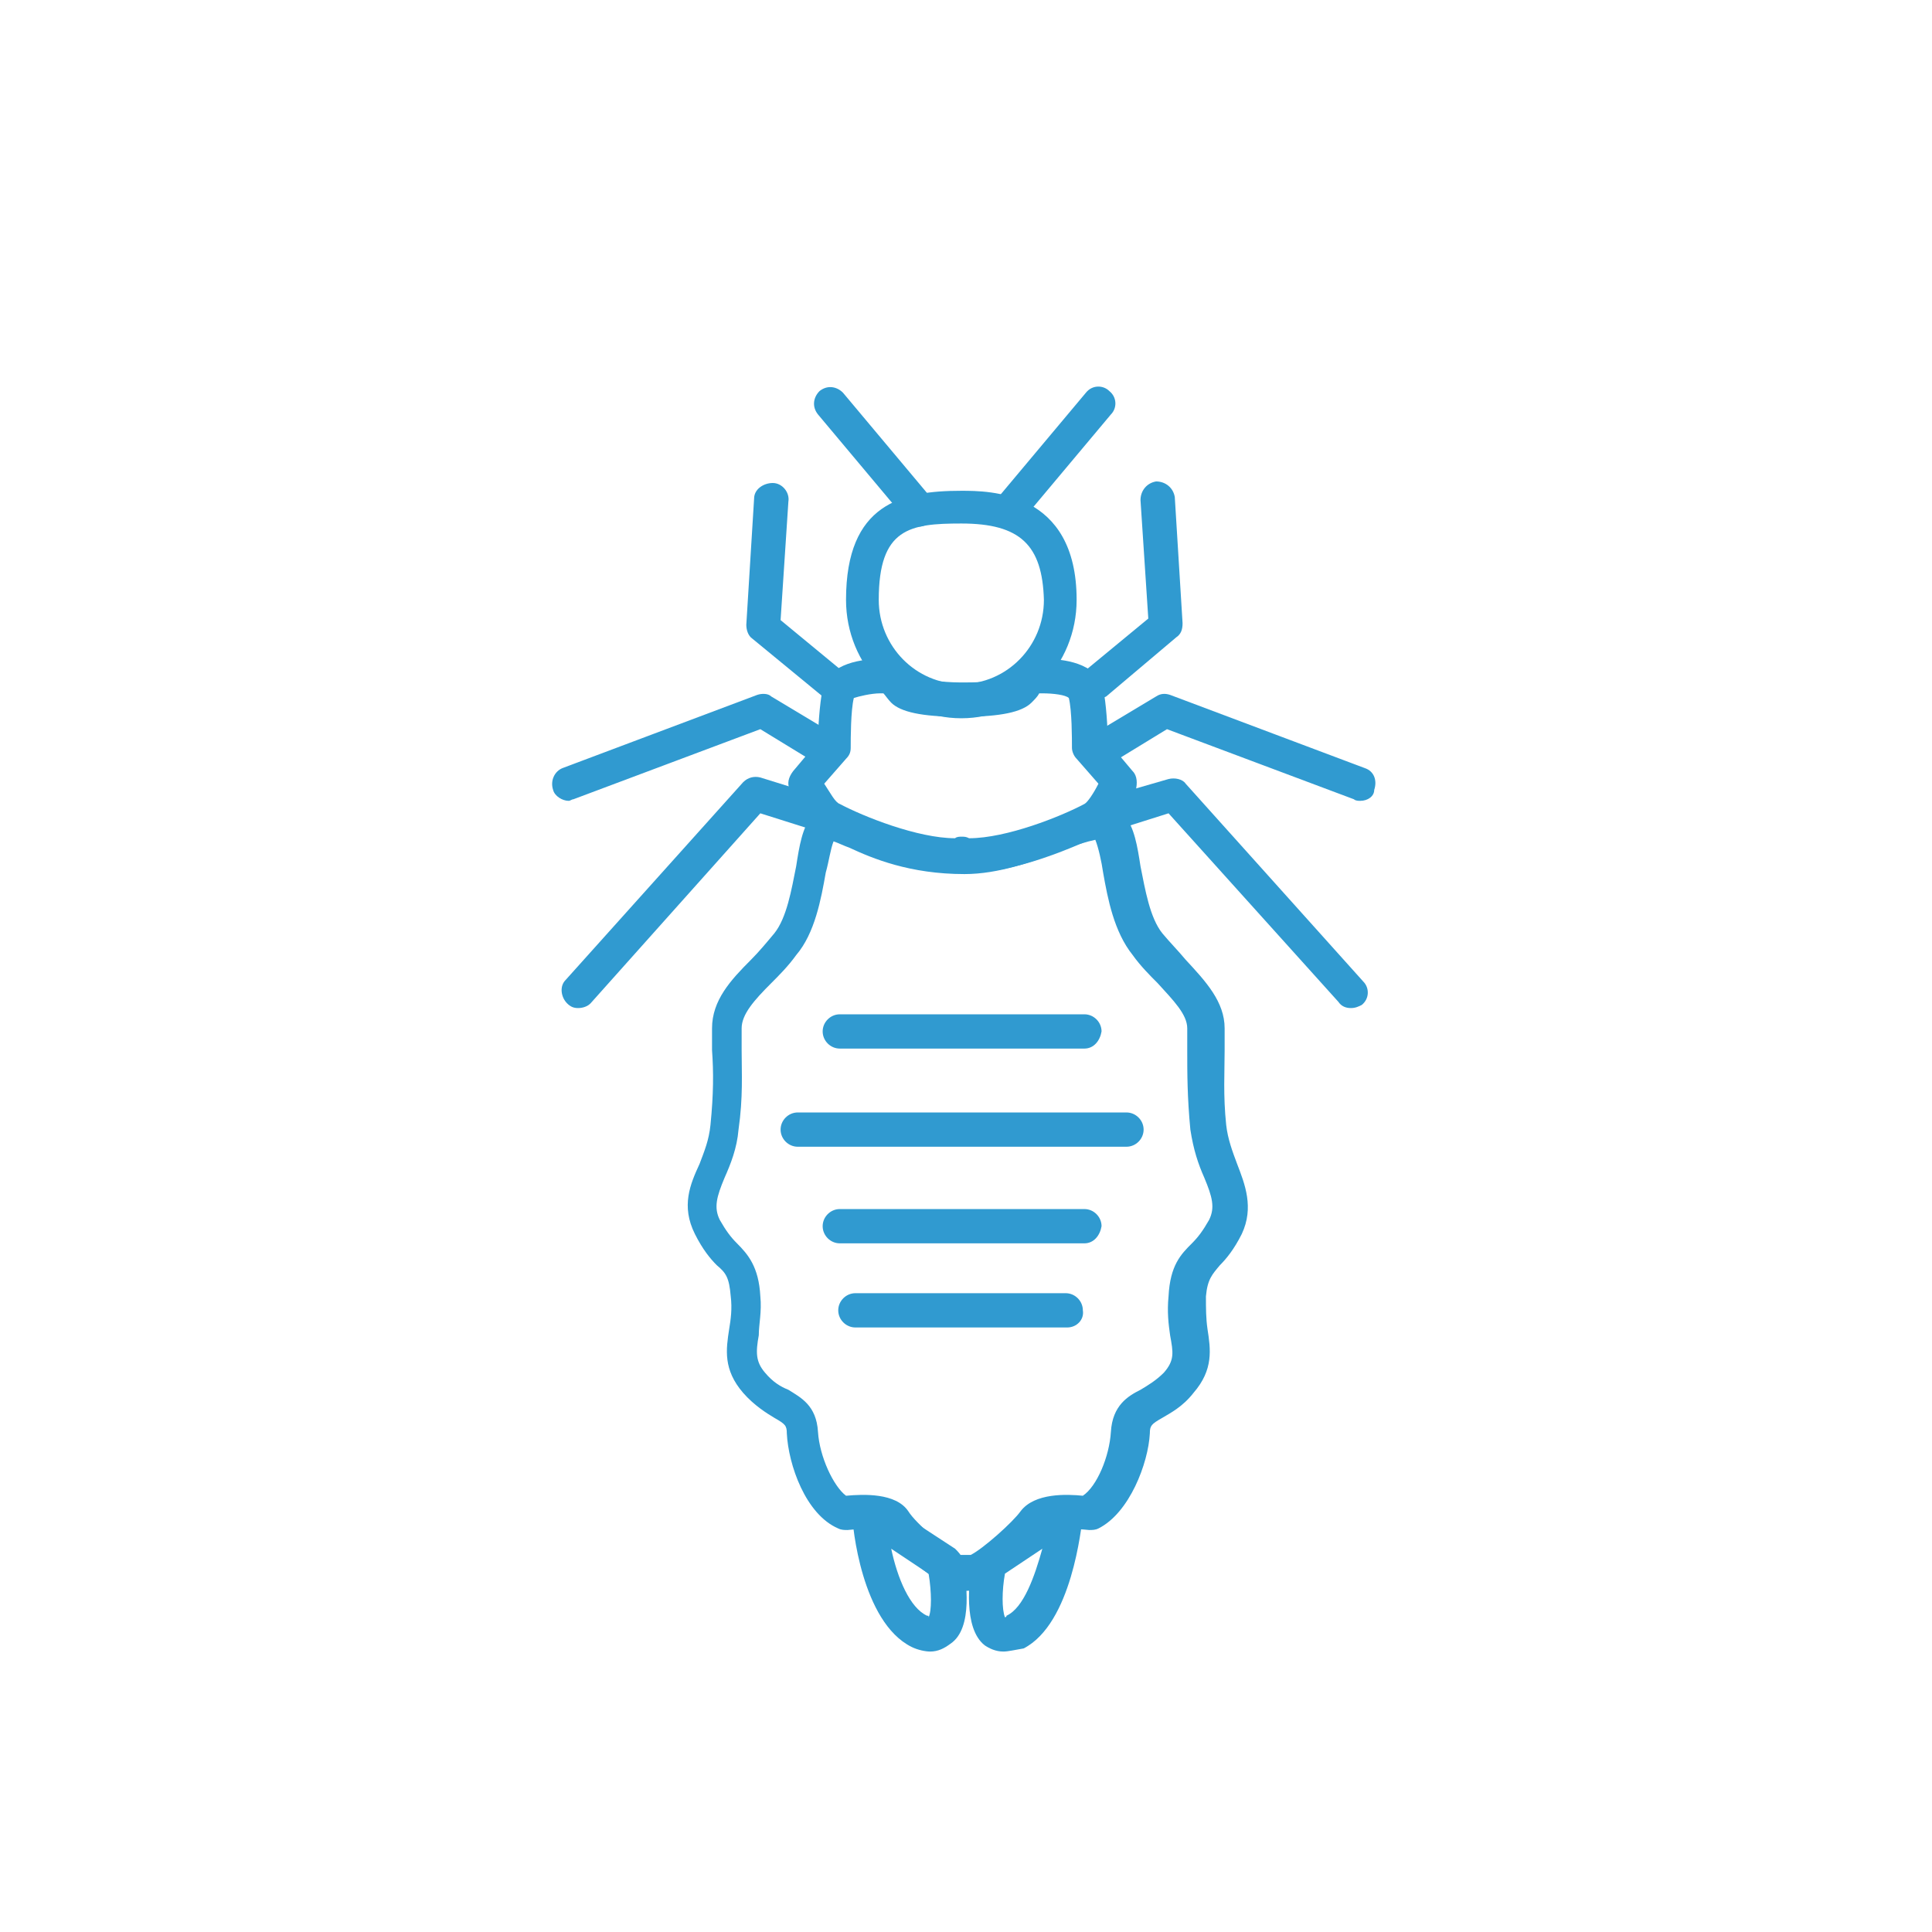 <?xml version="1.0" encoding="utf-8"?>
<!-- Generator: Adobe Illustrator 21.1.0, SVG Export Plug-In . SVG Version: 6.00 Build 0)  -->
<svg version="1.1" id="レイヤー_1" xmlns="http://www.w3.org/2000/svg" xmlns:xlink="http://www.w3.org/1999/xlink" x="0px"
	 y="0px" viewBox="0 0 124 124" style="enable-background:new 0 0 124 124;" xml:space="preserve">
<style type="text/css">
	.st0{fill:none;}
	.st1{fill:#309AD0;}
	.st2{fill:#040000;}
	.st3{fill:#309AD0;stroke:#309AD0;stroke-width:0.5;stroke-miterlimit:10;}
	.st4{fill:none;stroke:#309AD0;stroke-width:2;stroke-linecap:round;stroke-miterlimit:10;}
	.st5{fill:#309AD0;stroke:#309AD0;stroke-width:0.25;stroke-miterlimit:10;}
	.st6{fill:#309AD0;stroke:#309AD0;stroke-miterlimit:10;}
	.st7{fill:#309AD0;stroke:#309AD0;stroke-width:0.75;stroke-linecap:round;stroke-linejoin:round;stroke-miterlimit:10;}
	.st8{fill:#309AD0;stroke:#040000;stroke-width:0.75;stroke-linecap:round;stroke-linejoin:round;stroke-miterlimit:10;}
</style>
<g>
	<path class="st1" d="M62.1,102.1C62,102.1,62,102.1,62.1,102.1c-0.1,0-0.1,0-0.2,0c-1.6,0-4.7-3.1-5.2-3.8
		c-0.2-0.2-1.4-0.2-2.3-0.1c-0.2,0-0.4,0-0.6-0.1c-2.1-0.9-3.2-4.1-3.3-6.1c0-0.5-0.1-0.6-0.8-1c-0.5-0.3-1.3-0.8-2-1.6
		c-1.3-1.5-1.1-2.8-0.9-4.1c0.1-0.6,0.2-1.3,0.1-2.1c-0.1-1.2-0.3-1.5-0.9-2c-0.4-0.4-0.9-1-1.4-2c-0.9-1.8-0.3-3.2,0.3-4.5
		c0.3-0.8,0.6-1.5,0.7-2.5c0.2-2,0.2-3.4,0.1-4.8c0-0.5,0-0.9,0-1.4c0-1.8,1.2-3.1,2.5-4.4c0.5-0.5,1-1.1,1.5-1.7
		c0.8-1,1.1-2.8,1.4-4.3c0.2-1.3,0.4-2.5,1-3.2c0.9-1.1,2.2-0.6,3.4,0c1.4,0.6,3.5,1.5,6.6,1.5c1.8,0,3.8-0.7,5.5-1.3
		c2-0.8,3.7-1.3,4.6-0.2c0.6,0.7,0.8,1.9,1,3.2c0.3,1.5,0.6,3.3,1.4,4.3c0.5,0.6,1,1.1,1.5,1.7c1.3,1.4,2.5,2.7,2.5,4.4
		c0,0.5,0,0.9,0,1.4c0,1.4-0.1,2.9,0.1,4.8c0.1,0.9,0.4,1.7,0.7,2.5c0.5,1.3,1.1,2.8,0.3,4.5c-0.5,1-1,1.6-1.4,2
		c-0.5,0.6-0.8,0.9-0.9,2l0,0c0,0.8,0,1.4,0.1,2.1c0.2,1.3,0.4,2.6-0.9,4.1c-0.7,0.9-1.5,1.3-2,1.6c-0.7,0.4-0.8,0.5-0.8,1
		c-0.1,1.9-1.3,5.1-3.3,6.1c-0.2,0.1-0.4,0.1-0.6,0.1c-0.9-0.1-2.1-0.1-2.4,0.1C66.8,99,63.7,102.1,62.1,102.1z M62,99.8
		c0.1,0,0.2,0,0.3,0c0.8-0.4,2.7-2.1,3.2-2.8c0.9-1.2,3-1.1,4-1c0.9-0.6,1.7-2.5,1.8-4.1c0.1-1.7,1.1-2.3,1.9-2.7
		c0.5-0.3,1-0.6,1.5-1.1c0.7-0.8,0.6-1.3,0.4-2.4c-0.1-0.7-0.2-1.5-0.1-2.5l0,0c0.1-2,0.8-2.7,1.5-3.4c0.4-0.4,0.7-0.8,1.1-1.5
		c0.4-0.8,0.2-1.5-0.3-2.7c-0.4-0.9-0.7-1.8-0.9-3.1c-0.2-2.1-0.2-3.6-0.2-5.1c0-0.5,0-0.9,0-1.4c0-0.9-0.9-1.8-1.9-2.9
		c-0.5-0.5-1.1-1.1-1.6-1.8c-1.2-1.5-1.6-3.6-1.9-5.3c-0.1-0.7-0.3-1.6-0.5-2.1c-0.5,0.1-1.5,0.4-2.2,0.7c-1.8,0.7-4,1.5-6.2,1.5
		c-3.5,0-5.9-1-7.4-1.7c-0.3-0.1-0.7-0.3-1-0.4c-0.2,0.5-0.3,1.3-0.5,2c-0.3,1.7-0.7,3.9-1.9,5.3c-0.5,0.7-1.1,1.3-1.6,1.8
		c-1.1,1.1-1.9,2-1.9,2.9c0,0.5,0,0.9,0,1.4c0,1.5,0.1,3-0.2,5.1c-0.1,1.2-0.5,2.2-0.9,3.1c-0.5,1.2-0.7,1.9-0.3,2.7
		c0.4,0.7,0.7,1.1,1.1,1.5c0.7,0.7,1.4,1.5,1.5,3.4c0.1,1-0.1,1.8-0.1,2.5c-0.2,1.1-0.2,1.7,0.4,2.4c0.5,0.6,1,0.9,1.5,1.1
		c0.8,0.5,1.8,1,1.9,2.7c0.1,1.6,1,3.5,1.8,4.1c1.1-0.1,3.2-0.2,4,1c0.5,0.8,2.4,2.4,3.3,2.8C61.8,99.8,61.9,99.8,62,99.8z
		 M76.1,83.2L76.1,83.2L76.1,83.2z"/>
	<path class="st1" d="M62.3,56c-0.2,0-0.3,0-0.5-0.1c-0.2,0-0.3,0.1-0.5,0.1c-3.4,0-7.8-2.2-8.3-2.4c-1-0.5-1.9-2.2-2.3-2.9
		c-0.2-0.4-0.1-0.8,0.2-1.2l1.6-1.9c0-0.8,0.1-2.4,0.3-3.4c0.4-1.7,2.7-1.9,3.6-1.9c1.3-0.3,1.9,0.6,2.2,1c0.1,0.1,0.1,0.2,0.2,0.2
		c0.4,0.1,1.7,0.3,2.8,0.3c0.1,0,0.2,0,0.2,0c0.1,0,0.1,0,0.2,0c1.2,0,2.4-0.1,2.8-0.3c0.1-0.1,0.1-0.2,0.2-0.2
		c0.3-0.4,0.8-1.3,2.2-1c0.9,0,3.2,0.2,3.6,1.9c0.2,0.9,0.3,2.6,0.3,3.4l1.6,1.9c0.3,0.3,0.3,0.8,0.2,1.2c-0.3,0.7-1.2,2.4-2.3,2.9
		C70.1,53.8,65.7,56,62.3,56z M61.7,53.7c0.2,0,0.3,0,0.5,0.1c2.4,0,5.9-1.4,7.4-2.2c0.2-0.1,0.6-0.7,0.9-1.3l-1.4-1.6
		c-0.2-0.2-0.3-0.5-0.3-0.7c0-0.6,0-2.4-0.2-3.2c-0.2-0.2-1-0.3-1.7-0.3c-0.1,0-0.1,0-0.2,0c0,0,0,0,0,0c-0.1,0.2-0.3,0.4-0.5,0.6
		c-0.6,0.6-2,0.9-4.3,0.9c-0.1,0-0.2,0-0.2,0c-0.1,0-0.1,0-0.2,0c-2.3,0-3.7-0.3-4.3-0.9c-0.2-0.2-0.4-0.5-0.5-0.6c0,0,0,0,0,0
		c-0.1,0-0.1,0-0.2,0c-0.6,0-1.4,0.2-1.7,0.3c-0.2,0.8-0.2,2.6-0.2,3.2c0,0.3-0.1,0.5-0.3,0.7l-1.4,1.6c0.4,0.6,0.7,1.2,1,1.3
		c1.5,0.8,5,2.2,7.4,2.2C61.4,53.7,61.6,53.7,61.7,53.7z"/>
	<path class="st1" d="M61.7,46.1c-4.1,0-7.4-3.4-7.4-7.6c0-6.2,3.6-7,7.4-7c1.8,0,7.4,0,7.4,7C69.1,42.7,65.8,46.1,61.7,46.1z
		 M61.7,33.6c-3.3,0-5.3,0.3-5.3,4.9c0,3,2.4,5.4,5.3,5.4s5.3-2.4,5.3-5.4C66.9,35,65.5,33.6,61.7,33.6z"/>
	<path class="st1" d="M64.8,33.8c-0.2,0-0.5-0.1-0.7-0.3c-0.5-0.4-0.5-1.1-0.1-1.5l5.7-6.8c0.4-0.5,1.1-0.5,1.5-0.1
		c0.5,0.4,0.5,1.1,0.1,1.5l-5.7,6.8C65.4,33.6,65.1,33.8,64.8,33.8z"/>
	<path class="st1" d="M59,33.8c-0.3,0-0.6-0.1-0.8-0.4l-5.7-6.8c-0.4-0.5-0.3-1.1,0.1-1.5c0.5-0.4,1.1-0.3,1.5,0.1l5.7,6.8
		c0.4,0.5,0.3,1.1-0.1,1.5C59.5,33.7,59.2,33.8,59,33.8z"/>
	<path class="st1" d="M53.5,44.9c-0.2,0-0.5-0.1-0.7-0.2L48.3,41c-0.3-0.2-0.4-0.6-0.4-0.9l0.5-8.1c0-0.6,0.6-1,1.2-1
		c0.6,0,1.1,0.6,1,1.2l-0.5,7.6l4,3.3c0.5,0.4,0.5,1.1,0.2,1.5C54.1,44.8,53.8,44.9,53.5,44.9z"/>
	<path class="st1" d="M37.1,64.7c-0.3,0-0.5-0.1-0.7-0.3c-0.4-0.4-0.5-1.1-0.1-1.5l11.4-12.7c0.3-0.3,0.7-0.4,1.1-0.3l4.5,1.4
		c0.6,0.2,0.9,0.8,0.7,1.4c-0.2,0.6-0.8,0.9-1.4,0.7l-3.8-1.2L37.9,64.4C37.7,64.6,37.4,64.7,37.1,64.7z"/>
	<path class="st1" d="M36.5,51.4c-0.4,0-0.9-0.3-1-0.7c-0.2-0.6,0.1-1.2,0.6-1.4l12.5-4.7c0.3-0.1,0.7-0.1,0.9,0.1l4,2.4
		c0.5,0.3,0.7,1,0.4,1.5c-0.3,0.5-1,0.7-1.5,0.4l-3.6-2.2l-12,4.5C36.7,51.3,36.6,51.4,36.5,51.4z"/>
	<path class="st1" d="M70.3,44.9c-0.3,0-0.6-0.1-0.8-0.4c-0.4-0.5-0.3-1.1,0.2-1.5l4-3.3l-0.5-7.6c0-0.6,0.4-1.1,1-1.2
		c0.6,0,1.1,0.4,1.2,1l0.5,8.1c0,0.4-0.1,0.7-0.4,0.9L71,44.7C70.8,44.8,70.6,44.9,70.3,44.9z"/>
	<path class="st1" d="M86.7,64.7c-0.3,0-0.6-0.1-0.8-0.4L75,52.2l-3.8,1.2c-0.6,0.2-1.2-0.1-1.4-0.7c-0.2-0.6,0.1-1.2,0.7-1.4L75,50
		c0.4-0.1,0.9,0,1.1,0.3l11.4,12.7c0.4,0.4,0.4,1.1-0.1,1.5C87.2,64.6,87,64.7,86.7,64.7z"/>
	<path class="st1" d="M87.3,51.4c-0.1,0-0.3,0-0.4-0.1l-12-4.5l-3.6,2.2c-0.5,0.3-1.2,0.1-1.5-0.4c-0.3-0.5-0.1-1.2,0.4-1.5l4-2.4
		c0.3-0.2,0.6-0.2,0.9-0.1l12.5,4.7c0.6,0.2,0.8,0.8,0.6,1.4C88.2,51.1,87.8,51.4,87.3,51.4z"/>
	<path class="st1" d="M59.7,106c-0.3,0-0.8-0.1-1.2-0.3c-3.2-1.6-3.8-7.8-3.8-8.5c0-0.4,0.2-0.8,0.5-1c0.4-0.2,0.8-0.2,1.2,0
		l4.9,3.2c0.2,0.2,0.4,0.4,0.5,0.7c0.2,1.3,0.7,4.4-0.8,5.4C60.6,105.8,60.2,106,59.7,106z M57.2,99.4c0.4,1.9,1.2,3.8,2.3,4.3
		c0.1,0,0.1,0,0.1,0.1c0.2-0.4,0.2-1.6,0-2.8L57.2,99.4z"/>
	<path class="st1" d="M64.4,106c-0.5,0-0.9-0.2-1.2-0.4c-1.4-1.1-1-4.2-0.8-5.4c0.1-0.3,0.2-0.5,0.5-0.7l4.9-3.2
		c0.3-0.2,0.8-0.2,1.2,0c0.4,0.2,0.6,0.6,0.5,1c-0.1,0.7-0.7,6.9-3.8,8.5C65.1,105.9,64.7,106,64.4,106z M64.5,101
		c-0.2,1.1-0.2,2.3,0,2.8c0,0,0.1,0,0.1-0.1c1.1-0.5,1.8-2.5,2.3-4.3L64.5,101z"/>
	<path class="st1" d="M69.6,67.3H53.9c-0.6,0-1.1-0.5-1.1-1.1c0-0.6,0.5-1.1,1.1-1.1h15.7c0.6,0,1.1,0.5,1.1,1.1
		C70.6,66.8,70.2,67.3,69.6,67.3z"/>
	<path class="st1" d="M72.3,73.6H51.2c-0.6,0-1.1-0.5-1.1-1.1s0.5-1.1,1.1-1.1h21.1c0.6,0,1.1,0.5,1.1,1.1S72.9,73.6,72.3,73.6z"/>
	<path class="st1" d="M69.6,79.8H53.9c-0.6,0-1.1-0.5-1.1-1.1c0-0.6,0.5-1.1,1.1-1.1h15.7c0.6,0,1.1,0.5,1.1,1.1
		C70.6,79.3,70.2,79.8,69.6,79.8z"/>
	<path class="st1" d="M68.5,85.2H54.9c-0.6,0-1.1-0.5-1.1-1.1c0-0.6,0.5-1.1,1.1-1.1h13.5c0.6,0,1.1,0.5,1.1,1.1
		C69.6,84.7,69.1,85.2,68.5,85.2z"/>
</g>
</svg>
